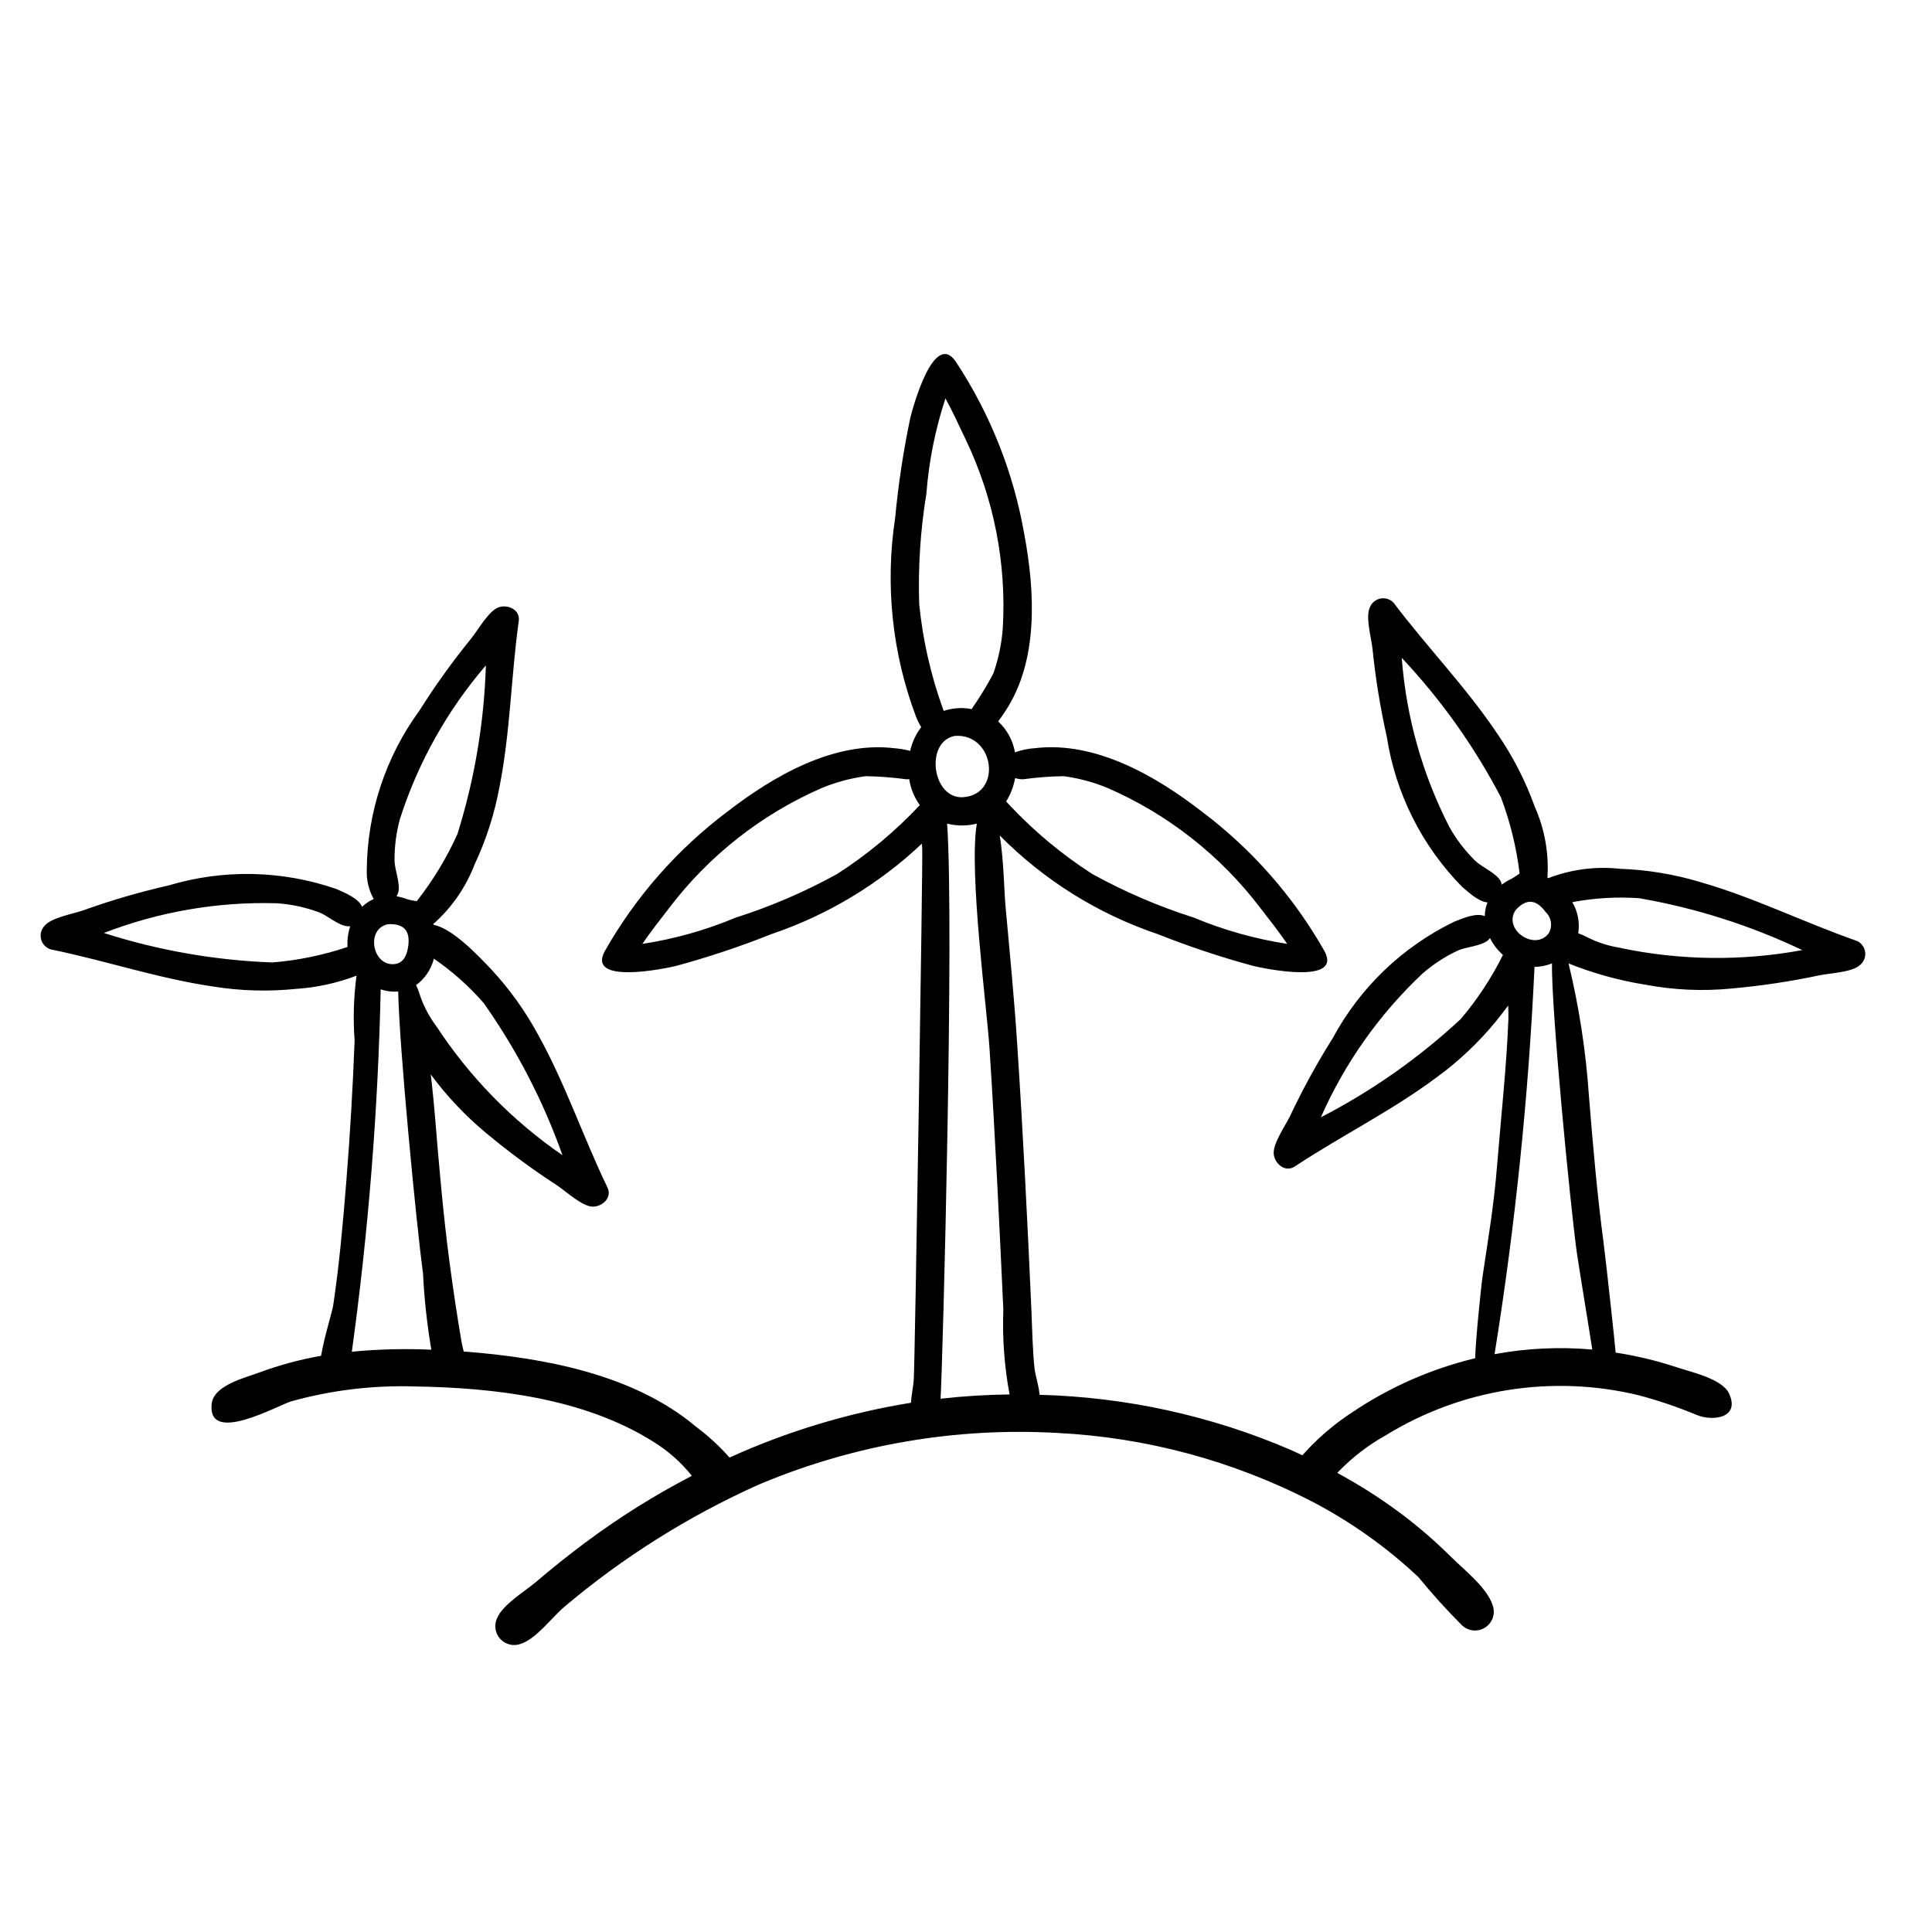 <?xml version="1.0" encoding="UTF-8"?>
<!-- Uploaded to: SVG Repo, www.svgrepo.com, Generator: SVG Repo Mixer Tools -->
<svg fill="#000000" width="800px" height="800px" version="1.1" viewBox="144 144 512 512" xmlns="http://www.w3.org/2000/svg">
 <g>
  <path d="m345.2 537.38c0.18-0.062 0.789-0.34 0 0z"/>
  <path d="m636.11 393.36c-13.941-4.871-27.246-11.508-41.469-15.586h-0.004c-6.922-2.09-14.086-3.277-21.316-3.535-6.441-0.703-12.957 0.145-19.004 2.481l-0.234-0.117v-0.004c0.426-6.477-0.738-12.961-3.387-18.891-2.449-6.809-5.766-13.273-9.871-19.23-8.227-12.297-18.602-22.938-27.496-34.73v-0.004c-0.891-0.945-2.199-1.371-3.473-1.129-1.277 0.238-2.34 1.113-2.824 2.32-1.227 2.512 0.395 8.211 0.699 11.02 0.789 7.824 2.051 15.59 3.777 23.262 2.316 15.027 9.297 28.949 19.957 39.793 1.574 1.301 4.273 3.938 6.738 4.133-0.457 1.16-0.703 2.391-0.723 3.637-2.363-1.008-6.141 0.73-8.133 1.496-13.68 6.641-24.922 17.418-32.133 30.805-4.191 6.652-7.973 13.551-11.328 20.664-1.219 2.551-4.652 7.375-4.328 10.156 0.293 2.512 3.031 4.902 5.566 3.234 12.32-8.148 25.656-14.719 37.52-23.57h-0.004c5.859-4.254 11.148-9.234 15.742-14.832 0.875-1.102 2.07-2.582 3.305-4.25 0.055 1.402 0.086 2.684 0.047 3.684-0.48 12.43-1.945 25.797-2.945 38.18-0.93 11.477-2.266 18.895-3.871 29.773-0.434 2.898-1.945 17.832-1.977 21.82h0.004c-11.637 2.805-22.676 7.66-32.605 14.344-4.894 3.184-9.336 7.016-13.203 11.391-1.07-0.488-2.117-1.023-3.195-1.488-21.023-9.023-43.574-13.961-66.449-14.547-0.188-2.449-1.141-5.219-1.324-6.91-0.551-5.141-0.605-10.328-0.836-15.492-1.031-23.426-2.219-46.949-3.754-70.352-0.789-12.258-1.992-24.48-3.109-36.707-0.34-3.637-0.473-12.375-1.527-18.758l0.004-0.004c11.73 11.859 26.07 20.812 41.879 26.141 8.289 3.293 16.762 6.109 25.371 8.441 3.062 0.73 23.516 4.953 18.844-3.856l0.004-0.004c-8.188-14.469-19.273-27.094-32.566-37.078-12.137-9.398-28.078-18.648-44.082-16.801l-0.004 0.004c-1.848 0.109-3.672 0.488-5.414 1.117-0.551-3.148-2.117-6.031-4.465-8.203 0.738-0.93 1.371-1.922 1.883-2.684 8.902-13.383 7.871-31.789 5.055-46.879-2.848-16.379-9.051-31.992-18.219-45.863-5.731-8.164-11.266 11.973-12.004 15.035v0.004c-1.836 8.742-3.172 17.582-4.008 26.48-2.695 17.719-0.801 35.836 5.512 52.617 0.383 0.973 0.848 1.91 1.395 2.801-1.41 1.871-2.41 4.016-2.93 6.297-1.418-0.359-2.863-0.598-4.32-0.715-15.973-1.852-31.914 7.398-44.082 16.801l-0.004-0.004c-13.289 9.988-24.375 22.609-32.566 37.078-4.668 8.809 15.793 4.59 18.852 3.856l0.004 0.004c8.621-2.34 17.102-5.168 25.402-8.473 14.836-5.031 28.414-13.195 39.809-23.945 0.039 0.621 0.086 1.086 0.102 1.266 0.203 2.938-1.906 134.99-2.242 140.84-0.086 1.504-0.605 3.84-0.746 6.055h-0.004c-16.598 2.688-32.762 7.566-48.074 14.516-2.68-3.027-5.66-5.769-8.902-8.188-16.484-13.871-40.219-18.238-61.07-19.875h-0.465c-0.203-0.898-0.441-1.777-0.582-2.59-1.203-7.039-2.258-14.121-3.195-21.199-1.574-11.809-2.793-25.566-3.809-38.18-0.164-2.094-0.566-6.465-1.148-11.5l-0.004-0.004c4.191 5.695 9.055 10.859 14.484 15.383 6.027 5.047 12.359 9.727 18.957 14.004 2.363 1.574 6.676 5.606 9.445 5.66 2.527 0.047 5.273-2.363 3.938-5.078-6.414-13.305-11.133-27.402-18.301-40.352h-0.004c-3.43-6.371-7.664-12.273-12.594-17.57-3.234-3.387-10.078-10.723-15.191-11.684l-0.062-0.203h-0.004c4.856-4.297 8.602-9.695 10.926-15.742 3.078-6.547 5.301-13.465 6.613-20.578 2.883-14.516 3.07-29.379 5.117-44.004 0.418-3.008-2.922-4.449-5.312-3.629-2.644 0.898-5.512 6.078-7.297 8.273-4.945 6.082-9.523 12.457-13.707 19.09-8.969 12.277-13.855 27.066-13.965 42.27-0.105 2.688 0.531 5.348 1.844 7.691-1.148 0.496-2.191 1.195-3.086 2.062-0.961-2.363-4.856-3.824-6.801-4.723-14.371-4.977-29.941-5.305-44.512-0.938-7.664 1.742-15.223 3.949-22.621 6.606-2.66 0.93-8.5 1.922-10.234 4.109-0.891 0.957-1.227 2.305-0.891 3.57 0.336 1.262 1.297 2.266 2.543 2.656 14.469 2.953 28.543 7.731 43.195 9.863 7.141 1.137 14.402 1.344 21.598 0.621 5.566-0.348 11.043-1.535 16.25-3.523-0.766 5.695-0.934 11.453-0.504 17.184-0.488 12.422-1.195 24.844-2.195 37.227-0.922 11.477-1.852 21.965-3.465 32.836-0.277 1.891-2.363 8.359-3.234 13.5-5.59 0.973-11.078 2.457-16.398 4.43-3.769 1.402-12.098 3.371-12.594 8.312-1.172 11.02 17.547 0.355 21.121-0.691 10.602-2.949 21.59-4.273 32.59-3.938 21.254 0.332 45.059 3.078 63.441 14.719l-0.004 0.004c3.859 2.383 7.277 5.414 10.102 8.965-9.945 5.168-19.453 11.133-28.434 17.84-4.375 3.269-8.645 6.68-12.809 10.234-3.055 2.59-8.809 5.977-10.359 9.629v-0.004c-0.879 1.844-0.543 4.039 0.844 5.539s3.547 2.008 5.453 1.277c4.094-1.332 8.219-7.016 11.57-9.848h0.004c15.512-13.09 32.777-23.953 51.293-32.266l1.188-0.504c24.68-10.234 51.348-14.77 78.02-13.266 23.555 1.168 46.586 7.359 67.551 18.16 10.289 5.367 19.793 12.117 28.246 20.066 3.629 4.457 7.492 8.727 11.562 12.785 1.691 1.586 4.254 1.797 6.18 0.508 1.93-1.293 2.711-3.738 1.891-5.91-1.434-4.535-7.519-9.328-10.832-12.594-4.07-4.051-8.406-7.824-12.98-11.297-5.492-4.129-11.281-7.844-17.32-11.113l0.316-0.371c3.684-3.793 7.898-7.027 12.516-9.605 20.035-12.328 44.164-16.148 67.031-10.609 5.269 1.398 10.438 3.156 15.469 5.258 4.211 1.684 11.477 0.789 8.469-5.731-1.836-3.938-10.234-5.715-14.035-7-5.223-1.719-10.578-3-16.012-3.832-0.195-2.418-2.363-22.547-3.266-29.621-1.574-11.809-2.793-25.566-3.801-38.18h-0.004c-0.793-11.91-2.602-23.73-5.414-35.332 6.562 2.633 13.398 4.523 20.379 5.637 7.523 1.418 15.211 1.758 22.828 1.008 7.832-0.699 15.613-1.867 23.301-3.504 2.762-0.566 8.66-0.789 10.699-2.699 1.027-0.82 1.559-2.113 1.402-3.418-0.16-1.305-0.98-2.438-2.172-2.988zm-223.09-43.156c0.672 0.203 1.367 0.309 2.07 0.316 3.57-0.488 7.172-0.766 10.777-0.828 4.019 0.535 7.953 1.594 11.695 3.148 15.945 6.945 29.844 17.859 40.375 31.695 2.434 3.148 4.93 6.297 7.18 9.605v-0.004c-8.496-1.305-16.801-3.641-24.734-6.957-9.348-2.969-18.379-6.852-26.969-11.59-7.941-5.113-15.234-11.176-21.719-18.051-0.355-0.355-0.699-0.789-1.062-1.141 1.184-1.895 1.996-3.996 2.387-6.195zm-25.41 7.328c-6.481 6.879-13.77 12.945-21.711 18.059-8.582 4.738-17.609 8.625-26.949 11.598-7.93 3.316-16.234 5.652-24.73 6.957 2.258-3.297 4.723-6.43 7.18-9.605l-0.004 0.004c10.527-13.836 24.418-24.75 40.355-31.703 3.742-1.555 7.672-2.613 11.688-3.148 3.606 0.062 7.203 0.336 10.777 0.828 0.242 0 0.488 0 0.73-0.047 0.383 2.492 1.348 4.856 2.82 6.902zm-151.51 37.426c-6.441 2.172-13.125 3.547-19.898 4.102-15.176-0.555-30.203-3.18-44.668-7.809 14.629-5.664 30.242-8.34 45.918-7.875 3.766 0.27 7.477 1.066 11.023 2.363 2.156 0.789 5.242 3.559 7.551 3.723h-0.004c0.262 0.023 0.527 0.023 0.789 0-0.59 1.77-0.828 3.637-0.711 5.496zm22.875 3.102h0.004c4.902 3.352 9.352 7.32 13.238 11.809 8.754 12.406 15.766 25.957 20.84 40.273-13.281-9.133-24.648-20.77-33.473-34.254-1.941-2.594-3.441-5.492-4.434-8.578-0.234-0.77-0.531-1.523-0.887-2.246 2.344-1.707 4.012-4.188 4.715-7.004zm-8.973-37.078c4.797-14.93 12.535-28.75 22.758-40.645-0.461 15.176-3 30.219-7.539 44.707-2.856 6.324-6.465 12.281-10.746 17.742v0.055c-0.668-0.156-1.441-0.211-2.543-0.527-0.922-0.355-1.875-0.617-2.852-0.785 0.199-0.32 0.355-0.664 0.465-1.023 0.613-2.219-0.938-6.047-0.992-8.352-0.039-3.773 0.449-7.535 1.449-11.172zm-3.148 27.945c4.242-0.219 5.969 1.785 5.289 6.078-0.332 2.094-1.188 4.148-3.41 4.465-6.027 0.855-7.973-9.328-1.91-10.543zm-9.617 113.29c4.394-31.836 6.949-63.902 7.648-96.035 1.492 0.516 3.074 0.711 4.644 0.574 0.262 14.719 4.832 61.82 6.574 74.785v-0.004c0.336 6.754 1.07 13.48 2.203 20.145-7.027-0.312-14.07-0.133-21.07 0.535zm150.36-198.18v0.004c-0.32-9.797 0.32-19.598 1.91-29.27 0.656-8.57 2.352-17.027 5.047-25.191 1.922 3.512 3.574 7.156 5.297 10.762 7.543 15.676 10.945 33.02 9.879 50.383-0.316 4.027-1.16 7.996-2.508 11.809-1.688 3.184-3.57 6.266-5.629 9.227l-0.07 0.172-0.434-0.086c-2.344-0.391-4.746-0.199-7 0.551-0.102-0.27-0.203-0.535-0.293-0.789h0.004c-3.188-8.902-5.273-18.16-6.211-27.566zm11.652 51.23c-8.219 0.566-10.234-14.719-2.242-16.238 10.527-0.809 12.73 15.52 2.215 16.242zm-4.242 7-0.004 0.004c2.582 0.656 5.289 0.656 7.871 0-2.172 12.539 2.676 48.949 3.363 59.66 1.48 22.996 2.598 46.098 3.652 69.109-0.281 7.539 0.273 15.086 1.652 22.504-6.109 0.066-12.215 0.445-18.285 1.137 0.59-9.691 3.644-124.96 1.738-152.41zm158.67 23.496-0.004 0.004c1.5 1.465 1.809 3.758 0.75 5.566-3.637 4.848-12.219-0.977-8.785-6.125 2.832-3.148 5.469-2.961 8.027 0.559zm-22.531 28.262-0.004 0.004c-11.117 10.34-23.602 19.109-37.098 26.062 6.328-14.352 15.469-27.285 26.883-38.043 2.844-2.484 6.023-4.559 9.445-6.156 2.102-0.945 6.219-1.188 7.965-2.707v-0.004c0.195-0.176 0.371-0.371 0.527-0.582 0.84 1.699 2.008 3.215 3.434 4.457-3.016 6.09-6.766 11.789-11.164 16.973zm10.855-35.598-0.004 0.004c-0.078-0.367-0.211-0.719-0.391-1.047-1.141-2.016-4.938-3.621-6.606-5.211-2.703-2.652-5.019-5.672-6.879-8.969-7.172-13.961-11.473-29.219-12.645-44.867 10.402 11.059 19.246 23.492 26.277 36.949 2.457 6.492 4.117 13.254 4.953 20.145v0.055c-0.582 0.371-1.172 0.875-2.172 1.426h-0.004c-0.895 0.422-1.746 0.93-2.543 1.52zm19.875 97.52c0.426 3.148 3.273 20.277 4.094 25.703-8.648-0.777-17.363-0.363-25.898 1.223 5.461-33.984 8.996-68.246 10.586-102.63 1.586-0.023 3.156-0.34 4.629-0.93-0.195 12.023 4.746 63.086 6.582 76.637zm11.809-80.711c-3.207-0.469-6.316-1.461-9.203-2.934-0.719-0.383-1.465-0.707-2.234-0.969 0.457-2.852-0.102-5.769-1.574-8.25 5.84-1.109 11.797-1.461 17.727-1.047 14.965 2.59 29.5 7.215 43.211 13.75-15.855 2.941-32.129 2.769-47.918-0.512z"/>
 </g>
</svg>